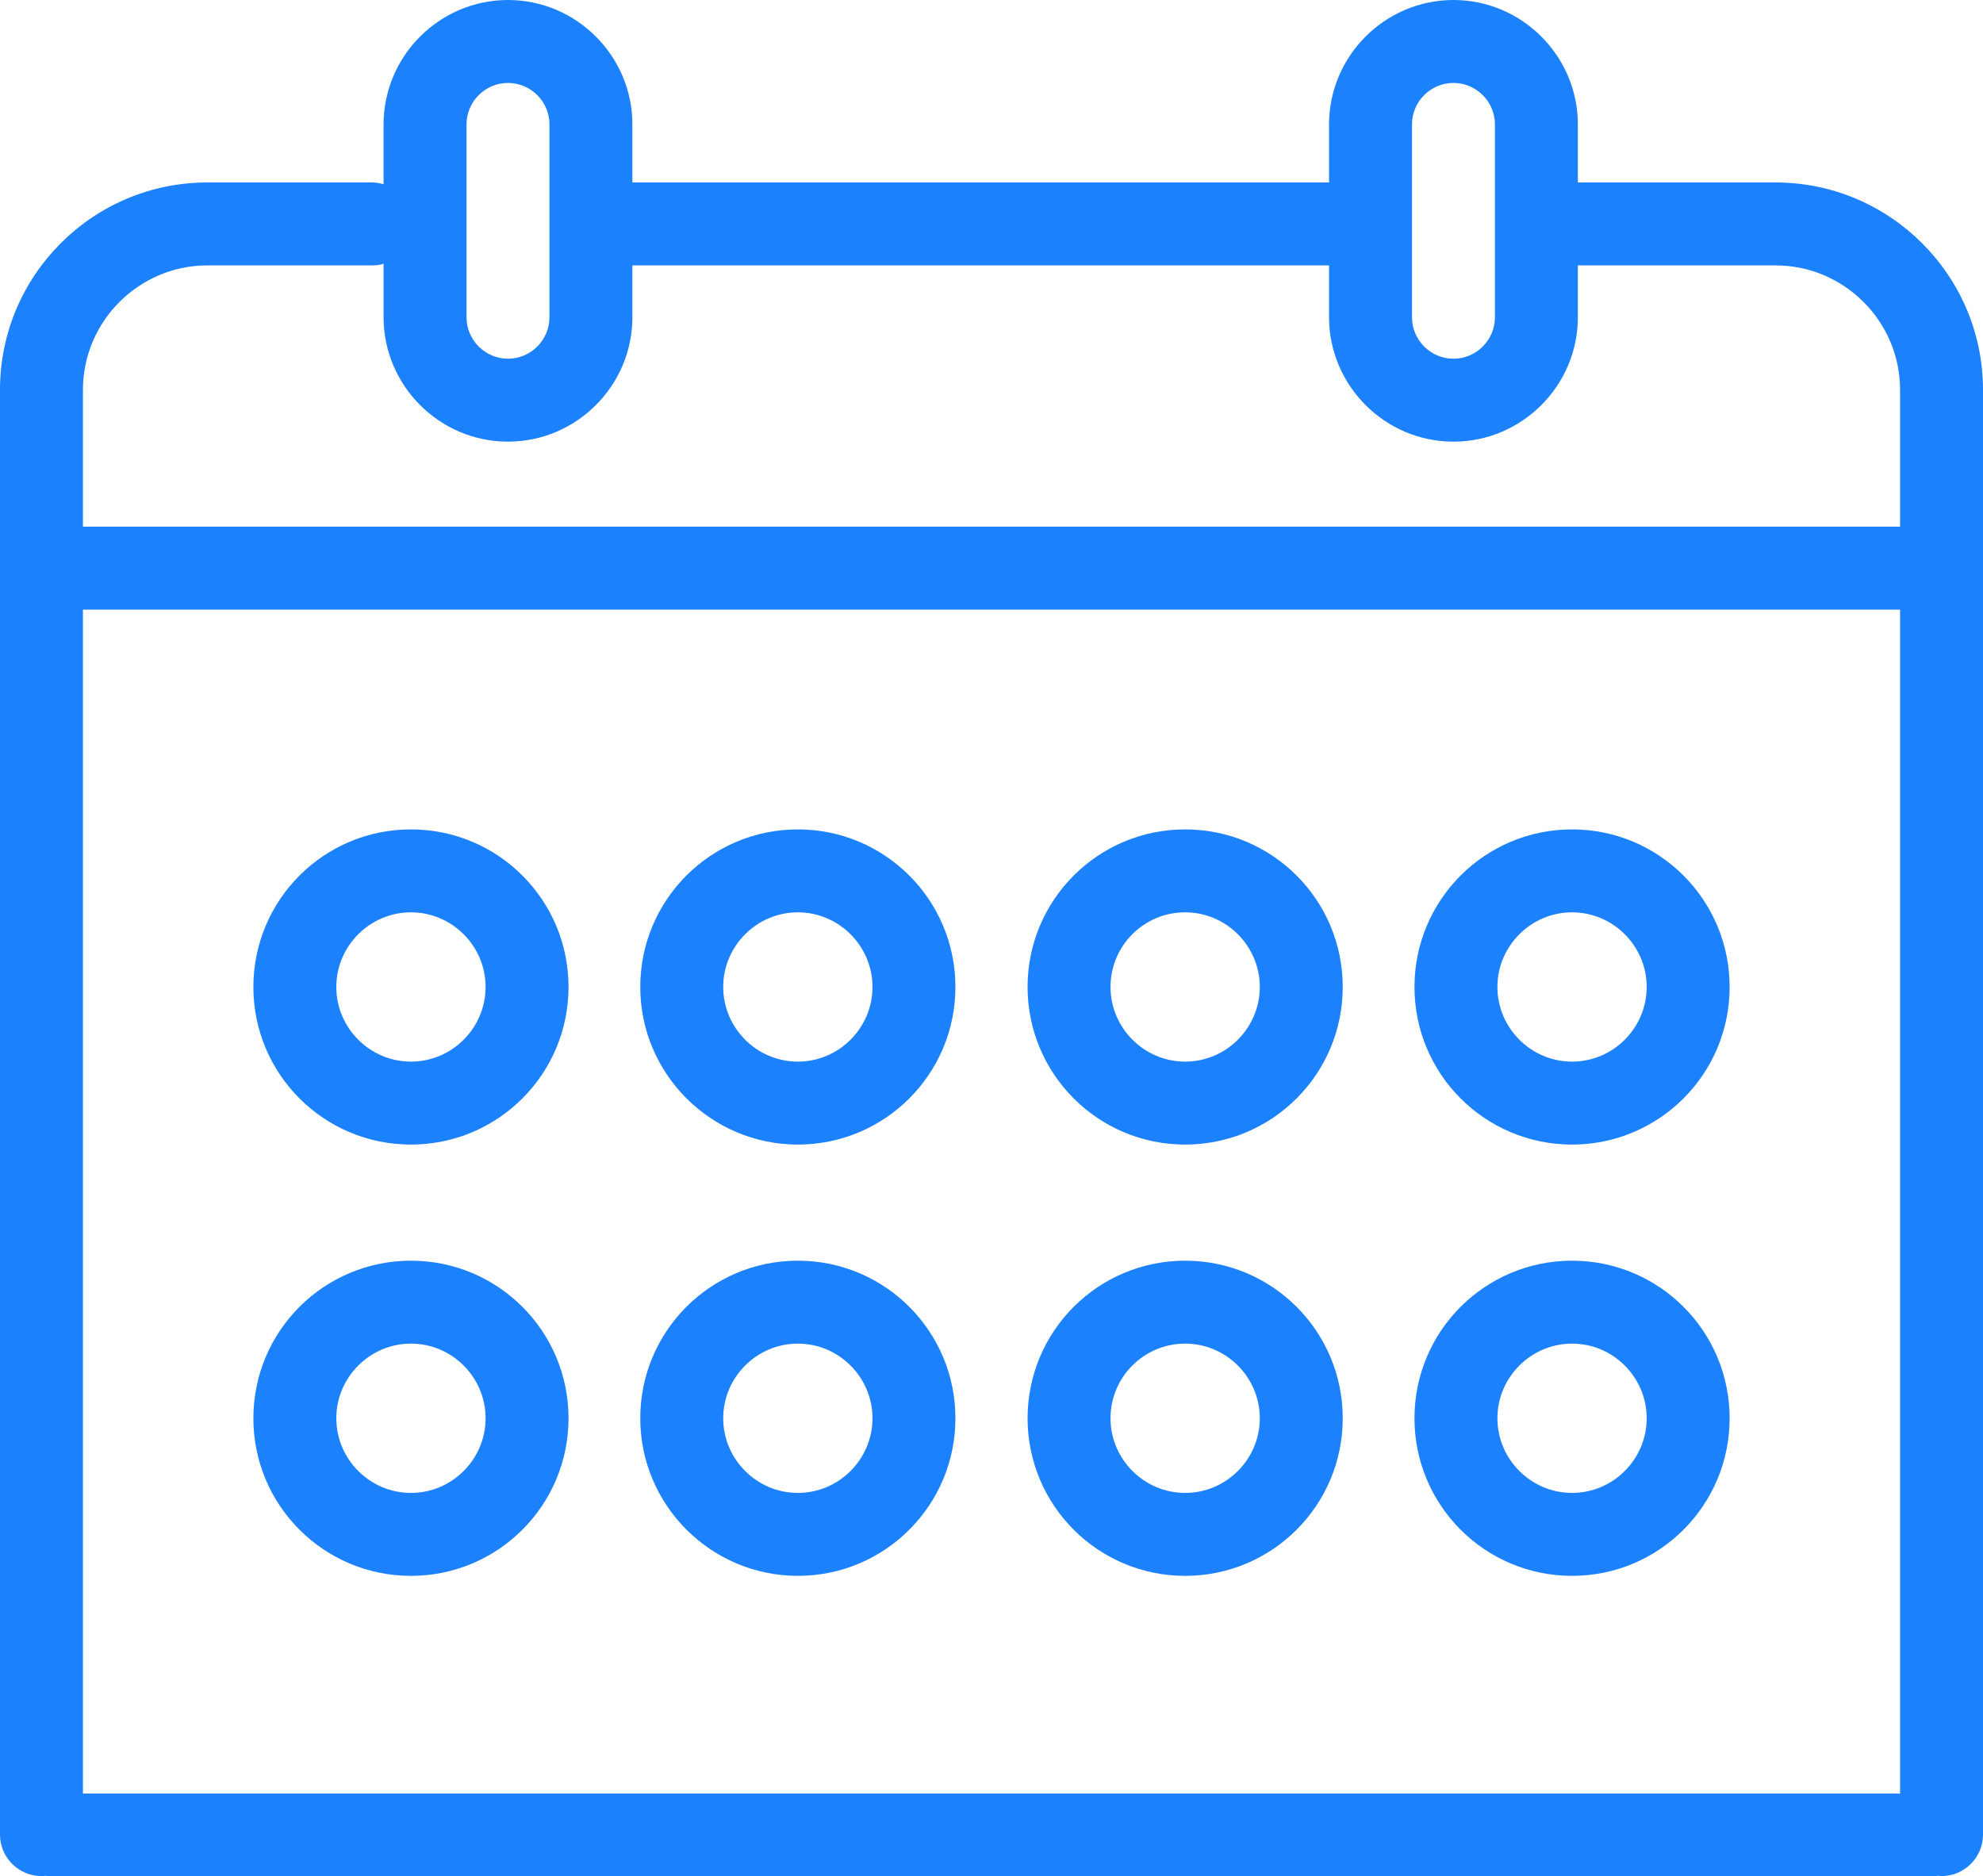 <?xml version="1.0" encoding="utf-8"?>
<!-- Generator: Adobe Illustrator 22.1.0, SVG Export Plug-In . SVG Version: 6.00 Build 0)  -->
<svg version="1.1" id="Calque_1" xmlns="http://www.w3.org/2000/svg" xmlns:xlink="http://www.w3.org/1999/xlink" x="0px" y="0px"
	 viewBox="0 0 478.2 452.4" style="enable-background:new 0 0 478.2 452.4;" xml:space="preserve">
	 <style type="text/css">
	path{fill:#1c81fd;}
</style>
<g>
	<path d="M192.4,380c21,0,38-17,38-38s-17-38-38-38c-21,0-38,17-38,38S171.5,380,192.4,380z M192.4,324c9.9,0,18,8.1,18,18
		s-8.1,18-18,18c-9.9,0-18-8.1-18-18S182.5,324,192.4,324z"/>
	<path d="M285.8,380c21,0,38-17,38-38s-17-38-38-38c-21,0-38,17-38,38S264.8,380,285.8,380z M285.8,324c9.9,0,18,8.1,18,18
		s-8.1,18-18,18c-9.9,0-18-8.1-18-18S275.8,324,285.8,324z"/>
	<path d="M379.1,380c21,0,38-17,38-38s-17-38-38-38c-21,0-38,17-38,38S358.1,380,379.1,380z M379.1,324c9.9,0,18,8.1,18,18
		s-8.1,18-18,18c-9.9,0-18-8.1-18-18S369.2,324,379.1,324z"/>
	<path d="M99.1,276c21,0,38-17,38-38s-17-38-38-38c-21,0-38,17-38,38S78.1,276,99.1,276z M99.1,220c9.9,0,18,8.1,18,18
		s-8.1,18-18,18c-9.9,0-18-8.1-18-18S89.2,220,99.1,220z"/>
	<path d="M285.8,276c21,0,38-17,38-38s-17-38-38-38c-21,0-38,17-38,38S264.8,276,285.8,276z M285.8,220c9.9,0,18,8.1,18,18
		s-8.1,18-18,18c-9.9,0-18-8.1-18-18S275.8,220,285.8,220z"/>
	<path d="M379.1,276c21,0,38-17,38-38s-17-38-38-38c-21,0-38,17-38,38S358.1,276,379.1,276z M379.1,220c9.9,0,18,8.1,18,18
		s-8.1,18-18,18c-9.9,0-18-8.1-18-18S369.2,220,379.1,220z"/>
	<path d="M192.4,276c21,0,38-17,38-38s-17-38-38-38c-21,0-38,17-38,38S171.5,276,192.4,276z M192.4,220c9.9,0,18,8.1,18,18
		s-8.1,18-18,18c-9.9,0-18-8.1-18-18S182.5,220,192.4,220z"/>
	<path d="M428.2,44h-47.7V30c0-16.5-13.5-30-30-30s-30,13.5-30,30v14h-168V30c0-16.5-13.5-30-30-30s-30,13.5-30,30v14.4
		c-0.9-0.2-1.7-0.4-2.7-0.4H50C22.4,44,0,66.4,0,94v348.4c0,5.5,4.5,10,10,10c0.4,0,0.7,0,1.1-0.1v0.1h456v-0.1
		c0.4,0,0.7,0.1,1.1,0.1c5.5,0,10-4.5,10-10V322.8V94C478.2,66.4,455.7,44,428.2,44z M340.5,30c0-5.5,4.5-10,10-10s10,4.5,10,10
		v46.5c0,5.5-4.5,10-10,10s-10-4.5-10-10V30z M112.5,30c0-5.5,4.5-10,10-10c5.5,0,10,4.5,10,10v46.5c0,5.5-4.5,10-10,10
		c-5.5,0-10-4.5-10-10V30z M20,94c0-16.5,13.5-30,30-30h39.8c0.9,0,1.8-0.1,2.7-0.4v12.9c0,16.5,13.5,30,30,30s30-13.5,30-30V64h168
		v12.5c0,16.5,13.5,30,30,30s30-13.5,30-30V64h47.7c16.5,0,30,13.5,30,30v33H20V94z M458.2,147v122.8v162.7H20V147H458.2z"/>
	<path d="M99.1,380c21,0,38-17,38-38s-17-38-38-38c-21,0-38,17-38,38S78.1,380,99.1,380z M99.1,324c9.9,0,18,8.1,18,18
		s-8.1,18-18,18c-9.9,0-18-8.1-18-18S89.2,324,99.1,324z"/>
</g>
</svg>
